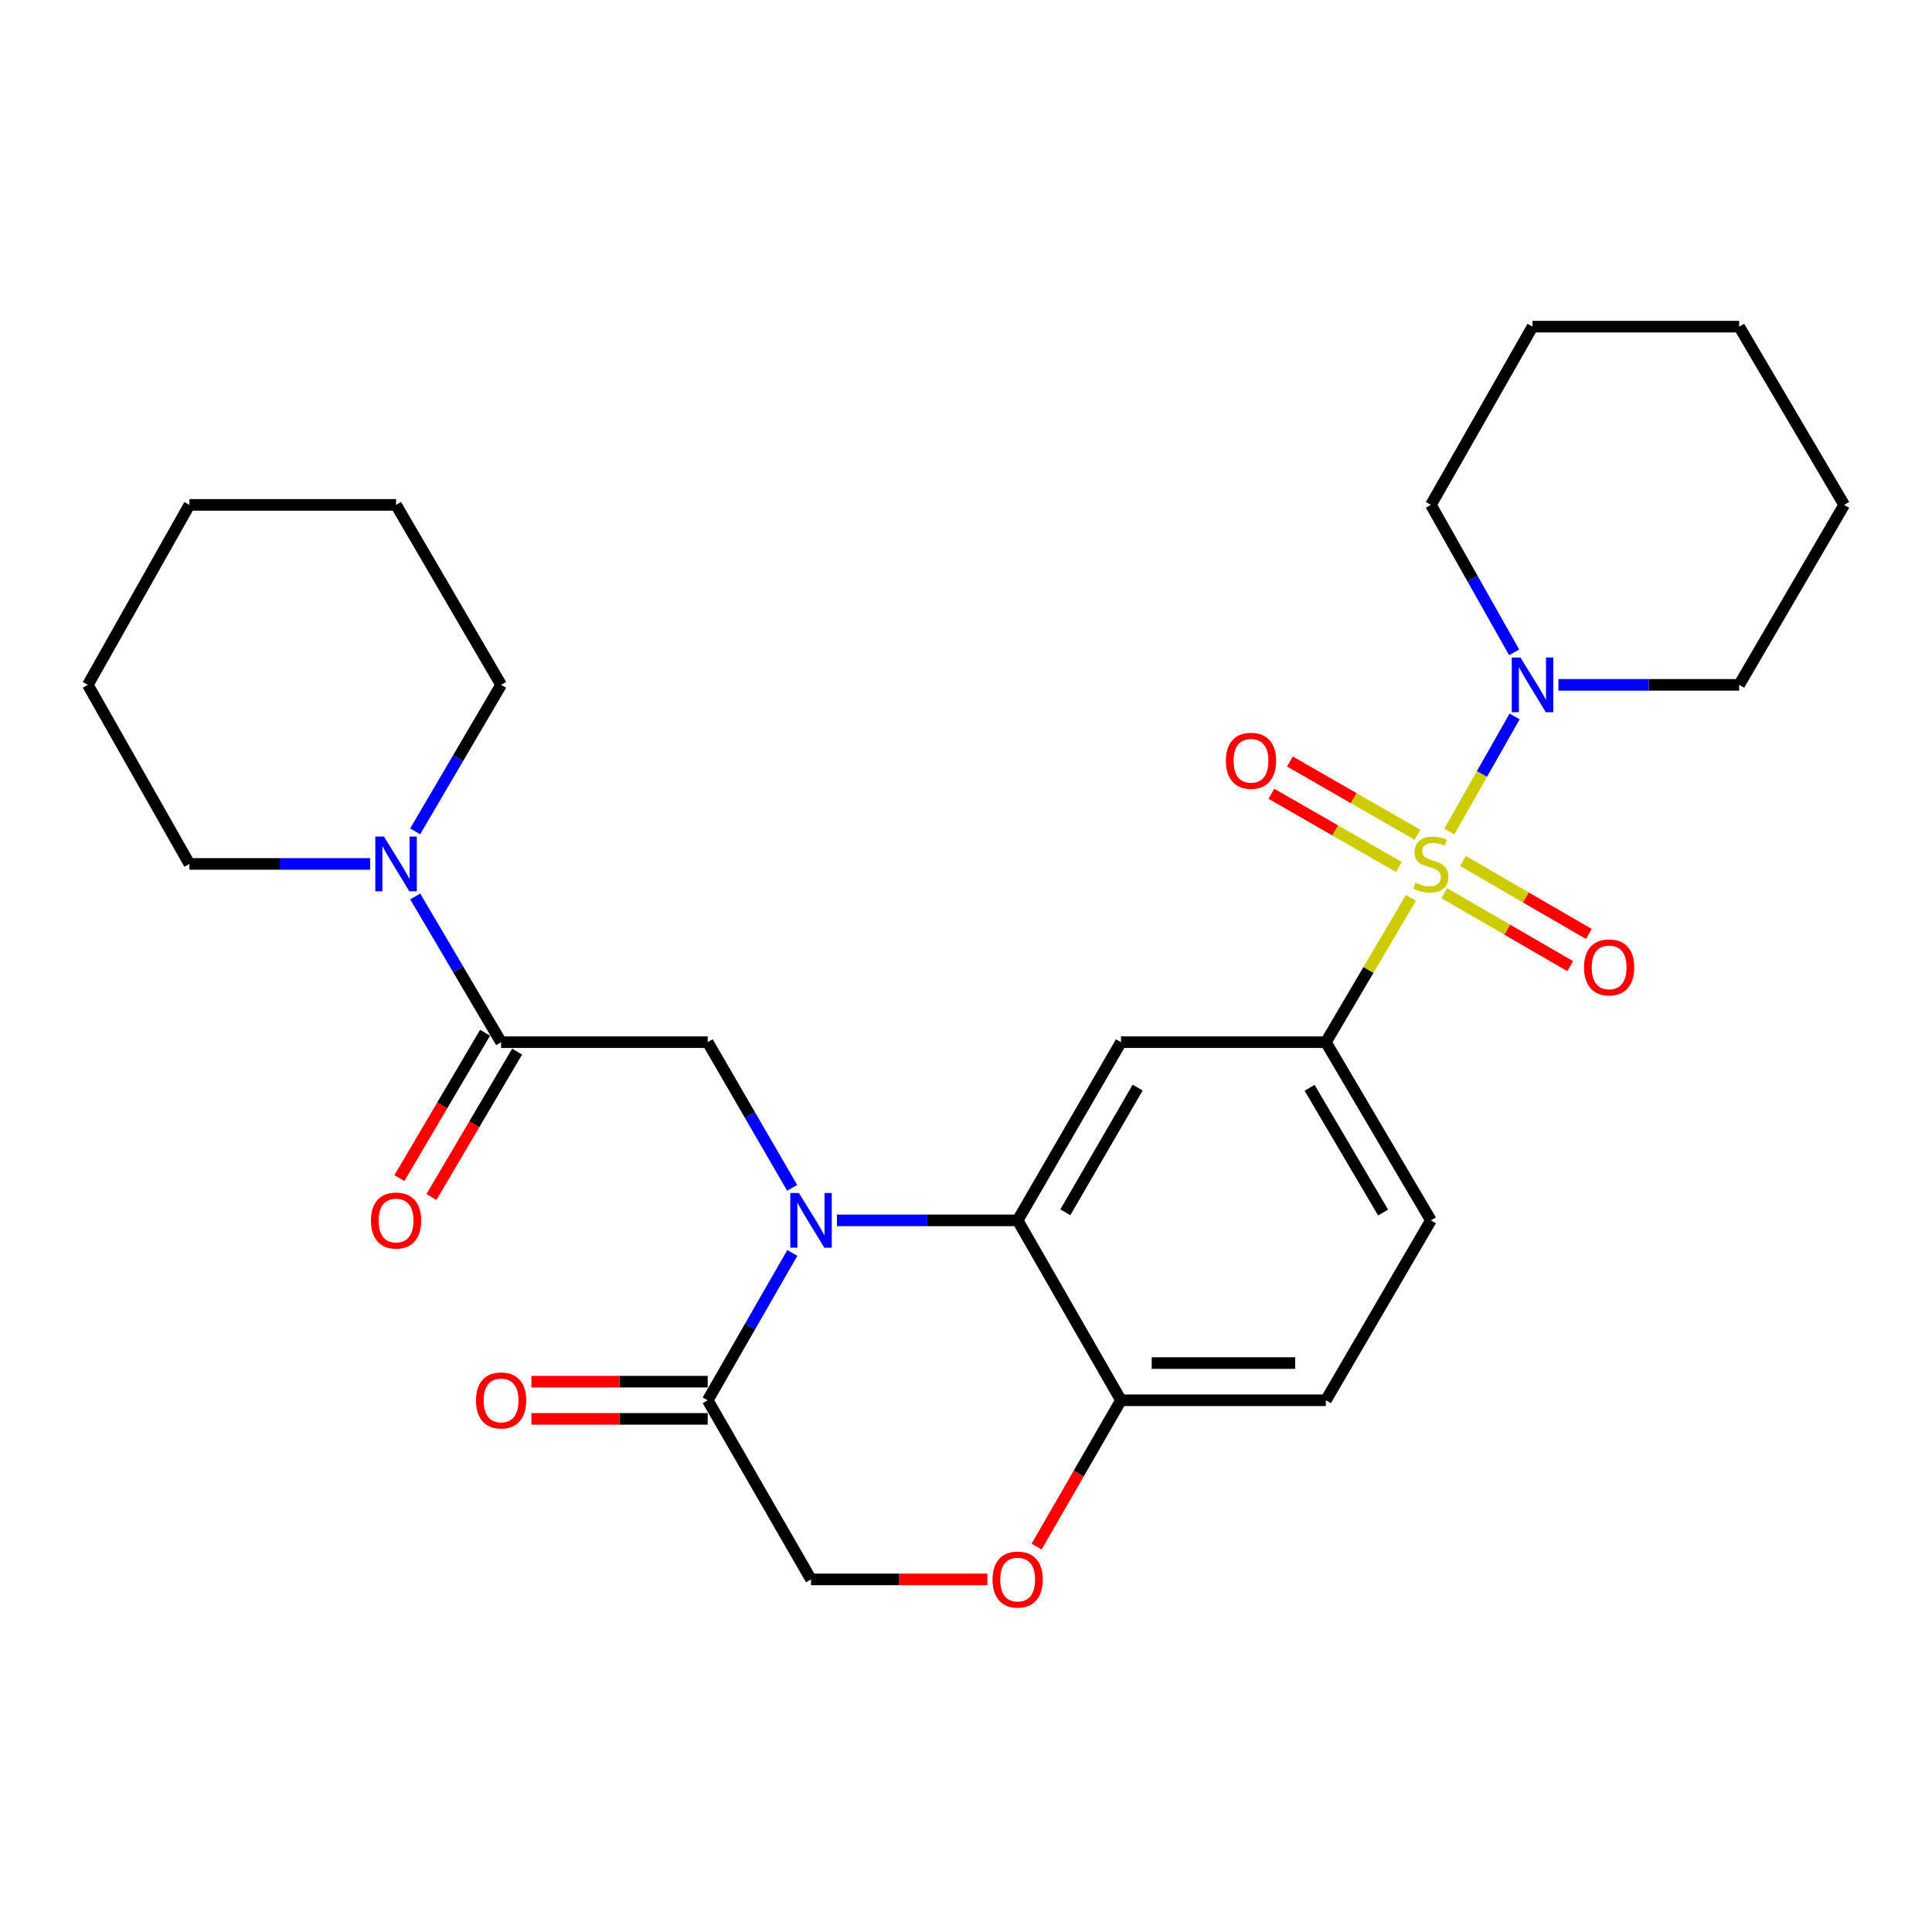 <?xml version='1.0' encoding='iso-8859-1'?>
<svg version='1.1' baseProfile='full'
              xmlns='http://www.w3.org/2000/svg'
                      xmlns:rdkit='http://www.rdkit.org/xml'
                      xmlns:xlink='http://www.w3.org/1999/xlink'
                  xml:space='preserve'
width='1000px' height='1000px' viewBox='0 0 1000 1000'>
<!-- END OF HEADER -->
<rect style='opacity:1.0;fill:#FFFFFF;stroke:none' width='1000' height='1000' x='0' y='0'> </rect>
<path class='bond-2' d='M 730.291,464.728 L 708.284,502.08' style='fill:none;fill-rule:evenodd;stroke:#CCCC00;stroke-width:6px;stroke-linecap:butt;stroke-linejoin:miter;stroke-opacity:1' />
<path class='bond-2' d='M 708.284,502.08 L 686.277,539.432' style='fill:none;fill-rule:evenodd;stroke:#000000;stroke-width:6px;stroke-linecap:butt;stroke-linejoin:miter;stroke-opacity:1' />
<path class='bond-4' d='M 750.158,430.387 L 767.057,400.605' style='fill:none;fill-rule:evenodd;stroke:#CCCC00;stroke-width:6px;stroke-linecap:butt;stroke-linejoin:miter;stroke-opacity:1' />
<path class='bond-4' d='M 767.057,400.605 L 783.955,370.823' style='fill:none;fill-rule:evenodd;stroke:#0000FF;stroke-width:6px;stroke-linecap:butt;stroke-linejoin:miter;stroke-opacity:1' />
<path class='bond-11' d='M 733.666,432.065 L 700.662,413.11' style='fill:none;fill-rule:evenodd;stroke:#CCCC00;stroke-width:6px;stroke-linecap:butt;stroke-linejoin:miter;stroke-opacity:1' />
<path class='bond-11' d='M 700.662,413.11 L 667.658,394.155' style='fill:none;fill-rule:evenodd;stroke:#FF0000;stroke-width:6px;stroke-linecap:butt;stroke-linejoin:miter;stroke-opacity:1' />
<path class='bond-11' d='M 724.075,448.763 L 691.071,429.808' style='fill:none;fill-rule:evenodd;stroke:#CCCC00;stroke-width:6px;stroke-linecap:butt;stroke-linejoin:miter;stroke-opacity:1' />
<path class='bond-11' d='M 691.071,429.808 L 658.068,410.853' style='fill:none;fill-rule:evenodd;stroke:#FF0000;stroke-width:6px;stroke-linecap:butt;stroke-linejoin:miter;stroke-opacity:1' />
<path class='bond-12' d='M 747.553,462.308 L 780.142,481.194' style='fill:none;fill-rule:evenodd;stroke:#CCCC00;stroke-width:6px;stroke-linecap:butt;stroke-linejoin:miter;stroke-opacity:1' />
<path class='bond-12' d='M 780.142,481.194 L 812.732,500.079' style='fill:none;fill-rule:evenodd;stroke:#FF0000;stroke-width:6px;stroke-linecap:butt;stroke-linejoin:miter;stroke-opacity:1' />
<path class='bond-12' d='M 757.208,445.647 L 789.797,464.532' style='fill:none;fill-rule:evenodd;stroke:#CCCC00;stroke-width:6px;stroke-linecap:butt;stroke-linejoin:miter;stroke-opacity:1' />
<path class='bond-12' d='M 789.797,464.532 L 822.387,483.418' style='fill:none;fill-rule:evenodd;stroke:#FF0000;stroke-width:6px;stroke-linecap:butt;stroke-linejoin:miter;stroke-opacity:1' />
<path class='bond-0' d='M 433.199,631.662 L 479.967,631.662' style='fill:none;fill-rule:evenodd;stroke:#0000FF;stroke-width:6px;stroke-linecap:butt;stroke-linejoin:miter;stroke-opacity:1' />
<path class='bond-0' d='M 479.967,631.662 L 526.735,631.662' style='fill:none;fill-rule:evenodd;stroke:#000000;stroke-width:6px;stroke-linecap:butt;stroke-linejoin:miter;stroke-opacity:1' />
<path class='bond-5' d='M 410.028,614.836 L 388.166,577.134' style='fill:none;fill-rule:evenodd;stroke:#0000FF;stroke-width:6px;stroke-linecap:butt;stroke-linejoin:miter;stroke-opacity:1' />
<path class='bond-5' d='M 388.166,577.134 L 366.304,539.432' style='fill:none;fill-rule:evenodd;stroke:#000000;stroke-width:6px;stroke-linecap:butt;stroke-linejoin:miter;stroke-opacity:1' />
<path class='bond-7' d='M 410.11,648.506 L 388.207,686.642' style='fill:none;fill-rule:evenodd;stroke:#0000FF;stroke-width:6px;stroke-linecap:butt;stroke-linejoin:miter;stroke-opacity:1' />
<path class='bond-7' d='M 388.207,686.642 L 366.304,724.779' style='fill:none;fill-rule:evenodd;stroke:#000000;stroke-width:6px;stroke-linecap:butt;stroke-linejoin:miter;stroke-opacity:1' />
<path class='bond-1' d='M 526.735,631.662 L 580.215,539.432' style='fill:none;fill-rule:evenodd;stroke:#000000;stroke-width:6px;stroke-linecap:butt;stroke-linejoin:miter;stroke-opacity:1' />
<path class='bond-1' d='M 551.416,627.487 L 588.852,562.926' style='fill:none;fill-rule:evenodd;stroke:#000000;stroke-width:6px;stroke-linecap:butt;stroke-linejoin:miter;stroke-opacity:1' />
<path class='bond-29' d='M 526.735,631.662 L 580.215,724.779' style='fill:none;fill-rule:evenodd;stroke:#000000;stroke-width:6px;stroke-linecap:butt;stroke-linejoin:miter;stroke-opacity:1' />
<path class='bond-3' d='M 686.277,539.432 L 580.215,539.432' style='fill:none;fill-rule:evenodd;stroke:#000000;stroke-width:6px;stroke-linecap:butt;stroke-linejoin:miter;stroke-opacity:1' />
<path class='bond-16' d='M 686.277,539.432 L 740.635,631.662' style='fill:none;fill-rule:evenodd;stroke:#000000;stroke-width:6px;stroke-linecap:butt;stroke-linejoin:miter;stroke-opacity:1' />
<path class='bond-16' d='M 677.841,563.044 L 715.891,627.605' style='fill:none;fill-rule:evenodd;stroke:#000000;stroke-width:6px;stroke-linecap:butt;stroke-linejoin:miter;stroke-opacity:1' />
<path class='bond-18' d='M 783.722,337.647 L 762.179,299.49' style='fill:none;fill-rule:evenodd;stroke:#0000FF;stroke-width:6px;stroke-linecap:butt;stroke-linejoin:miter;stroke-opacity:1' />
<path class='bond-18' d='M 762.179,299.49 L 740.635,261.332' style='fill:none;fill-rule:evenodd;stroke:#000000;stroke-width:6px;stroke-linecap:butt;stroke-linejoin:miter;stroke-opacity:1' />
<path class='bond-19' d='M 806.641,354.482 L 853.415,354.482' style='fill:none;fill-rule:evenodd;stroke:#0000FF;stroke-width:6px;stroke-linecap:butt;stroke-linejoin:miter;stroke-opacity:1' />
<path class='bond-19' d='M 853.415,354.482 L 900.188,354.482' style='fill:none;fill-rule:evenodd;stroke:#000000;stroke-width:6px;stroke-linecap:butt;stroke-linejoin:miter;stroke-opacity:1' />
<path class='bond-6' d='M 366.304,539.432 L 259.365,539.432' style='fill:none;fill-rule:evenodd;stroke:#000000;stroke-width:6px;stroke-linecap:butt;stroke-linejoin:miter;stroke-opacity:1' />
<path class='bond-8' d='M 259.365,539.432 L 237.142,501.72' style='fill:none;fill-rule:evenodd;stroke:#000000;stroke-width:6px;stroke-linecap:butt;stroke-linejoin:miter;stroke-opacity:1' />
<path class='bond-8' d='M 237.142,501.72 L 214.919,464.008' style='fill:none;fill-rule:evenodd;stroke:#0000FF;stroke-width:6px;stroke-linecap:butt;stroke-linejoin:miter;stroke-opacity:1' />
<path class='bond-14' d='M 251.071,534.543 L 228.896,572.159' style='fill:none;fill-rule:evenodd;stroke:#000000;stroke-width:6px;stroke-linecap:butt;stroke-linejoin:miter;stroke-opacity:1' />
<path class='bond-14' d='M 228.896,572.159 L 206.722,609.775' style='fill:none;fill-rule:evenodd;stroke:#FF0000;stroke-width:6px;stroke-linecap:butt;stroke-linejoin:miter;stroke-opacity:1' />
<path class='bond-14' d='M 267.66,544.322 L 245.485,581.938' style='fill:none;fill-rule:evenodd;stroke:#000000;stroke-width:6px;stroke-linecap:butt;stroke-linejoin:miter;stroke-opacity:1' />
<path class='bond-14' d='M 245.485,581.938 L 223.311,619.555' style='fill:none;fill-rule:evenodd;stroke:#FF0000;stroke-width:6px;stroke-linecap:butt;stroke-linejoin:miter;stroke-opacity:1' />
<path class='bond-15' d='M 366.304,715.15 L 320.672,715.15' style='fill:none;fill-rule:evenodd;stroke:#000000;stroke-width:6px;stroke-linecap:butt;stroke-linejoin:miter;stroke-opacity:1' />
<path class='bond-15' d='M 320.672,715.15 L 275.039,715.15' style='fill:none;fill-rule:evenodd;stroke:#FF0000;stroke-width:6px;stroke-linecap:butt;stroke-linejoin:miter;stroke-opacity:1' />
<path class='bond-15' d='M 366.304,734.407 L 320.672,734.407' style='fill:none;fill-rule:evenodd;stroke:#000000;stroke-width:6px;stroke-linecap:butt;stroke-linejoin:miter;stroke-opacity:1' />
<path class='bond-15' d='M 320.672,734.407 L 275.039,734.407' style='fill:none;fill-rule:evenodd;stroke:#FF0000;stroke-width:6px;stroke-linecap:butt;stroke-linejoin:miter;stroke-opacity:1' />
<path class='bond-30' d='M 366.304,724.779 L 419.785,817.5' style='fill:none;fill-rule:evenodd;stroke:#000000;stroke-width:6px;stroke-linecap:butt;stroke-linejoin:miter;stroke-opacity:1' />
<path class='bond-20' d='M 191.583,447.171 L 144.81,447.171' style='fill:none;fill-rule:evenodd;stroke:#0000FF;stroke-width:6px;stroke-linecap:butt;stroke-linejoin:miter;stroke-opacity:1' />
<path class='bond-20' d='M 144.81,447.171 L 98.036,447.171' style='fill:none;fill-rule:evenodd;stroke:#000000;stroke-width:6px;stroke-linecap:butt;stroke-linejoin:miter;stroke-opacity:1' />
<path class='bond-21' d='M 214.878,430.324 L 237.122,392.403' style='fill:none;fill-rule:evenodd;stroke:#0000FF;stroke-width:6px;stroke-linecap:butt;stroke-linejoin:miter;stroke-opacity:1' />
<path class='bond-21' d='M 237.122,392.403 L 259.365,354.482' style='fill:none;fill-rule:evenodd;stroke:#000000;stroke-width:6px;stroke-linecap:butt;stroke-linejoin:miter;stroke-opacity:1' />
<path class='bond-9' d='M 536.538,800.504 L 558.377,762.641' style='fill:none;fill-rule:evenodd;stroke:#FF0000;stroke-width:6px;stroke-linecap:butt;stroke-linejoin:miter;stroke-opacity:1' />
<path class='bond-9' d='M 558.377,762.641 L 580.215,724.779' style='fill:none;fill-rule:evenodd;stroke:#000000;stroke-width:6px;stroke-linecap:butt;stroke-linejoin:miter;stroke-opacity:1' />
<path class='bond-13' d='M 511.061,817.5 L 465.423,817.5' style='fill:none;fill-rule:evenodd;stroke:#FF0000;stroke-width:6px;stroke-linecap:butt;stroke-linejoin:miter;stroke-opacity:1' />
<path class='bond-13' d='M 465.423,817.5 L 419.785,817.5' style='fill:none;fill-rule:evenodd;stroke:#000000;stroke-width:6px;stroke-linecap:butt;stroke-linejoin:miter;stroke-opacity:1' />
<path class='bond-10' d='M 580.215,724.779 L 686.277,724.779' style='fill:none;fill-rule:evenodd;stroke:#000000;stroke-width:6px;stroke-linecap:butt;stroke-linejoin:miter;stroke-opacity:1' />
<path class='bond-10' d='M 596.124,705.522 L 670.368,705.522' style='fill:none;fill-rule:evenodd;stroke:#000000;stroke-width:6px;stroke-linecap:butt;stroke-linejoin:miter;stroke-opacity:1' />
<path class='bond-17' d='M 740.635,631.662 L 686.277,724.779' style='fill:none;fill-rule:evenodd;stroke:#000000;stroke-width:6px;stroke-linecap:butt;stroke-linejoin:miter;stroke-opacity:1' />
<path class='bond-25' d='M 740.635,261.332 L 793.227,169.082' style='fill:none;fill-rule:evenodd;stroke:#000000;stroke-width:6px;stroke-linecap:butt;stroke-linejoin:miter;stroke-opacity:1' />
<path class='bond-24' d='M 900.188,354.482 L 954.545,261.332' style='fill:none;fill-rule:evenodd;stroke:#000000;stroke-width:6px;stroke-linecap:butt;stroke-linejoin:miter;stroke-opacity:1' />
<path class='bond-23' d='M 98.036,447.171 L 45.455,354.482' style='fill:none;fill-rule:evenodd;stroke:#000000;stroke-width:6px;stroke-linecap:butt;stroke-linejoin:miter;stroke-opacity:1' />
<path class='bond-22' d='M 259.365,354.482 L 204.997,261.332' style='fill:none;fill-rule:evenodd;stroke:#000000;stroke-width:6px;stroke-linecap:butt;stroke-linejoin:miter;stroke-opacity:1' />
<path class='bond-27' d='M 204.997,261.332 L 98.036,261.332' style='fill:none;fill-rule:evenodd;stroke:#000000;stroke-width:6px;stroke-linecap:butt;stroke-linejoin:miter;stroke-opacity:1' />
<path class='bond-31' d='M 45.455,354.482 L 98.036,261.332' style='fill:none;fill-rule:evenodd;stroke:#000000;stroke-width:6px;stroke-linecap:butt;stroke-linejoin:miter;stroke-opacity:1' />
<path class='bond-26' d='M 954.545,261.332 L 900.188,169.082' style='fill:none;fill-rule:evenodd;stroke:#000000;stroke-width:6px;stroke-linecap:butt;stroke-linejoin:miter;stroke-opacity:1' />
<path class='bond-28' d='M 793.227,169.082 L 900.188,169.082' style='fill:none;fill-rule:evenodd;stroke:#000000;stroke-width:6px;stroke-linecap:butt;stroke-linejoin:miter;stroke-opacity:1' />
<path  class='atom-0' d='M 732.635 456.891
Q 732.955 457.011, 734.275 457.571
Q 735.595 458.131, 737.035 458.491
Q 738.515 458.811, 739.955 458.811
Q 742.635 458.811, 744.195 457.531
Q 745.755 456.211, 745.755 453.931
Q 745.755 452.371, 744.955 451.411
Q 744.195 450.451, 742.995 449.931
Q 741.795 449.411, 739.795 448.811
Q 737.275 448.051, 735.755 447.331
Q 734.275 446.611, 733.195 445.091
Q 732.155 443.571, 732.155 441.011
Q 732.155 437.451, 734.555 435.251
Q 736.995 433.051, 741.795 433.051
Q 745.075 433.051, 748.795 434.611
L 747.875 437.691
Q 744.475 436.291, 741.915 436.291
Q 739.155 436.291, 737.635 437.451
Q 736.115 438.571, 736.155 440.531
Q 736.155 442.051, 736.915 442.971
Q 737.715 443.891, 738.835 444.411
Q 739.995 444.931, 741.915 445.531
Q 744.475 446.331, 745.995 447.131
Q 747.515 447.931, 748.595 449.571
Q 749.715 451.171, 749.715 453.931
Q 749.715 457.851, 747.075 459.971
Q 744.475 462.051, 740.115 462.051
Q 737.595 462.051, 735.675 461.491
Q 733.795 460.971, 731.555 460.051
L 732.635 456.891
' fill='#CCCC00'/>
<path  class='atom-1' d='M 413.525 617.502
L 422.805 632.502
Q 423.725 633.982, 425.205 636.662
Q 426.685 639.342, 426.765 639.502
L 426.765 617.502
L 430.525 617.502
L 430.525 645.822
L 426.645 645.822
L 416.685 629.422
Q 415.525 627.502, 414.285 625.302
Q 413.085 623.102, 412.725 622.422
L 412.725 645.822
L 409.045 645.822
L 409.045 617.502
L 413.525 617.502
' fill='#0000FF'/>
<path  class='atom-5' d='M 786.967 340.322
L 796.247 355.322
Q 797.167 356.802, 798.647 359.482
Q 800.127 362.162, 800.207 362.322
L 800.207 340.322
L 803.967 340.322
L 803.967 368.642
L 800.087 368.642
L 790.127 352.242
Q 788.967 350.322, 787.727 348.122
Q 786.527 345.922, 786.167 345.242
L 786.167 368.642
L 782.487 368.642
L 782.487 340.322
L 786.967 340.322
' fill='#0000FF'/>
<path  class='atom-9' d='M 198.737 433.011
L 208.017 448.011
Q 208.937 449.491, 210.417 452.171
Q 211.897 454.851, 211.977 455.011
L 211.977 433.011
L 215.737 433.011
L 215.737 461.331
L 211.857 461.331
L 201.897 444.931
Q 200.737 443.011, 199.497 440.811
Q 198.297 438.611, 197.937 437.931
L 197.937 461.331
L 194.257 461.331
L 194.257 433.011
L 198.737 433.011
' fill='#0000FF'/>
<path  class='atom-10' d='M 513.735 817.58
Q 513.735 810.78, 517.095 806.98
Q 520.455 803.18, 526.735 803.18
Q 533.015 803.18, 536.375 806.98
Q 539.735 810.78, 539.735 817.58
Q 539.735 824.46, 536.335 828.38
Q 532.935 832.26, 526.735 832.26
Q 520.495 832.26, 517.095 828.38
Q 513.735 824.5, 513.735 817.58
M 526.735 829.06
Q 531.055 829.06, 533.375 826.18
Q 535.735 823.26, 535.735 817.58
Q 535.735 812.02, 533.375 809.22
Q 531.055 806.38, 526.735 806.38
Q 522.415 806.38, 520.055 809.18
Q 517.735 811.98, 517.735 817.58
Q 517.735 823.3, 520.055 826.18
Q 522.415 829.06, 526.735 829.06
' fill='#FF0000'/>
<path  class='atom-12' d='M 634.518 393.771
Q 634.518 386.971, 637.878 383.171
Q 641.238 379.371, 647.518 379.371
Q 653.798 379.371, 657.158 383.171
Q 660.518 386.971, 660.518 393.771
Q 660.518 400.651, 657.118 404.571
Q 653.718 408.451, 647.518 408.451
Q 641.278 408.451, 637.878 404.571
Q 634.518 400.691, 634.518 393.771
M 647.518 405.251
Q 651.838 405.251, 654.158 402.371
Q 656.518 399.451, 656.518 393.771
Q 656.518 388.211, 654.158 385.411
Q 651.838 382.571, 647.518 382.571
Q 643.198 382.571, 640.838 385.371
Q 638.518 388.171, 638.518 393.771
Q 638.518 399.491, 640.838 402.371
Q 643.198 405.251, 647.518 405.251
' fill='#FF0000'/>
<path  class='atom-13' d='M 819.885 500.71
Q 819.885 493.91, 823.245 490.11
Q 826.605 486.31, 832.885 486.31
Q 839.165 486.31, 842.525 490.11
Q 845.885 493.91, 845.885 500.71
Q 845.885 507.59, 842.485 511.51
Q 839.085 515.39, 832.885 515.39
Q 826.645 515.39, 823.245 511.51
Q 819.885 507.63, 819.885 500.71
M 832.885 512.19
Q 837.205 512.19, 839.525 509.31
Q 841.885 506.39, 841.885 500.71
Q 841.885 495.15, 839.525 492.35
Q 837.205 489.51, 832.885 489.51
Q 828.565 489.51, 826.205 492.31
Q 823.885 495.11, 823.885 500.71
Q 823.885 506.43, 826.205 509.31
Q 828.565 512.19, 832.885 512.19
' fill='#FF0000'/>
<path  class='atom-15' d='M 191.997 631.742
Q 191.997 624.942, 195.357 621.142
Q 198.717 617.342, 204.997 617.342
Q 211.277 617.342, 214.637 621.142
Q 217.997 624.942, 217.997 631.742
Q 217.997 638.622, 214.597 642.542
Q 211.197 646.422, 204.997 646.422
Q 198.757 646.422, 195.357 642.542
Q 191.997 638.662, 191.997 631.742
M 204.997 643.222
Q 209.317 643.222, 211.637 640.342
Q 213.997 637.422, 213.997 631.742
Q 213.997 626.182, 211.637 623.382
Q 209.317 620.542, 204.997 620.542
Q 200.677 620.542, 198.317 623.342
Q 195.997 626.142, 195.997 631.742
Q 195.997 637.462, 198.317 640.342
Q 200.677 643.222, 204.997 643.222
' fill='#FF0000'/>
<path  class='atom-16' d='M 246.365 724.859
Q 246.365 718.059, 249.725 714.259
Q 253.085 710.459, 259.365 710.459
Q 265.645 710.459, 269.005 714.259
Q 272.365 718.059, 272.365 724.859
Q 272.365 731.739, 268.965 735.659
Q 265.565 739.539, 259.365 739.539
Q 253.125 739.539, 249.725 735.659
Q 246.365 731.779, 246.365 724.859
M 259.365 736.339
Q 263.685 736.339, 266.005 733.459
Q 268.365 730.539, 268.365 724.859
Q 268.365 719.299, 266.005 716.499
Q 263.685 713.659, 259.365 713.659
Q 255.045 713.659, 252.685 716.459
Q 250.365 719.259, 250.365 724.859
Q 250.365 730.579, 252.685 733.459
Q 255.045 736.339, 259.365 736.339
' fill='#FF0000'/>
</svg>
